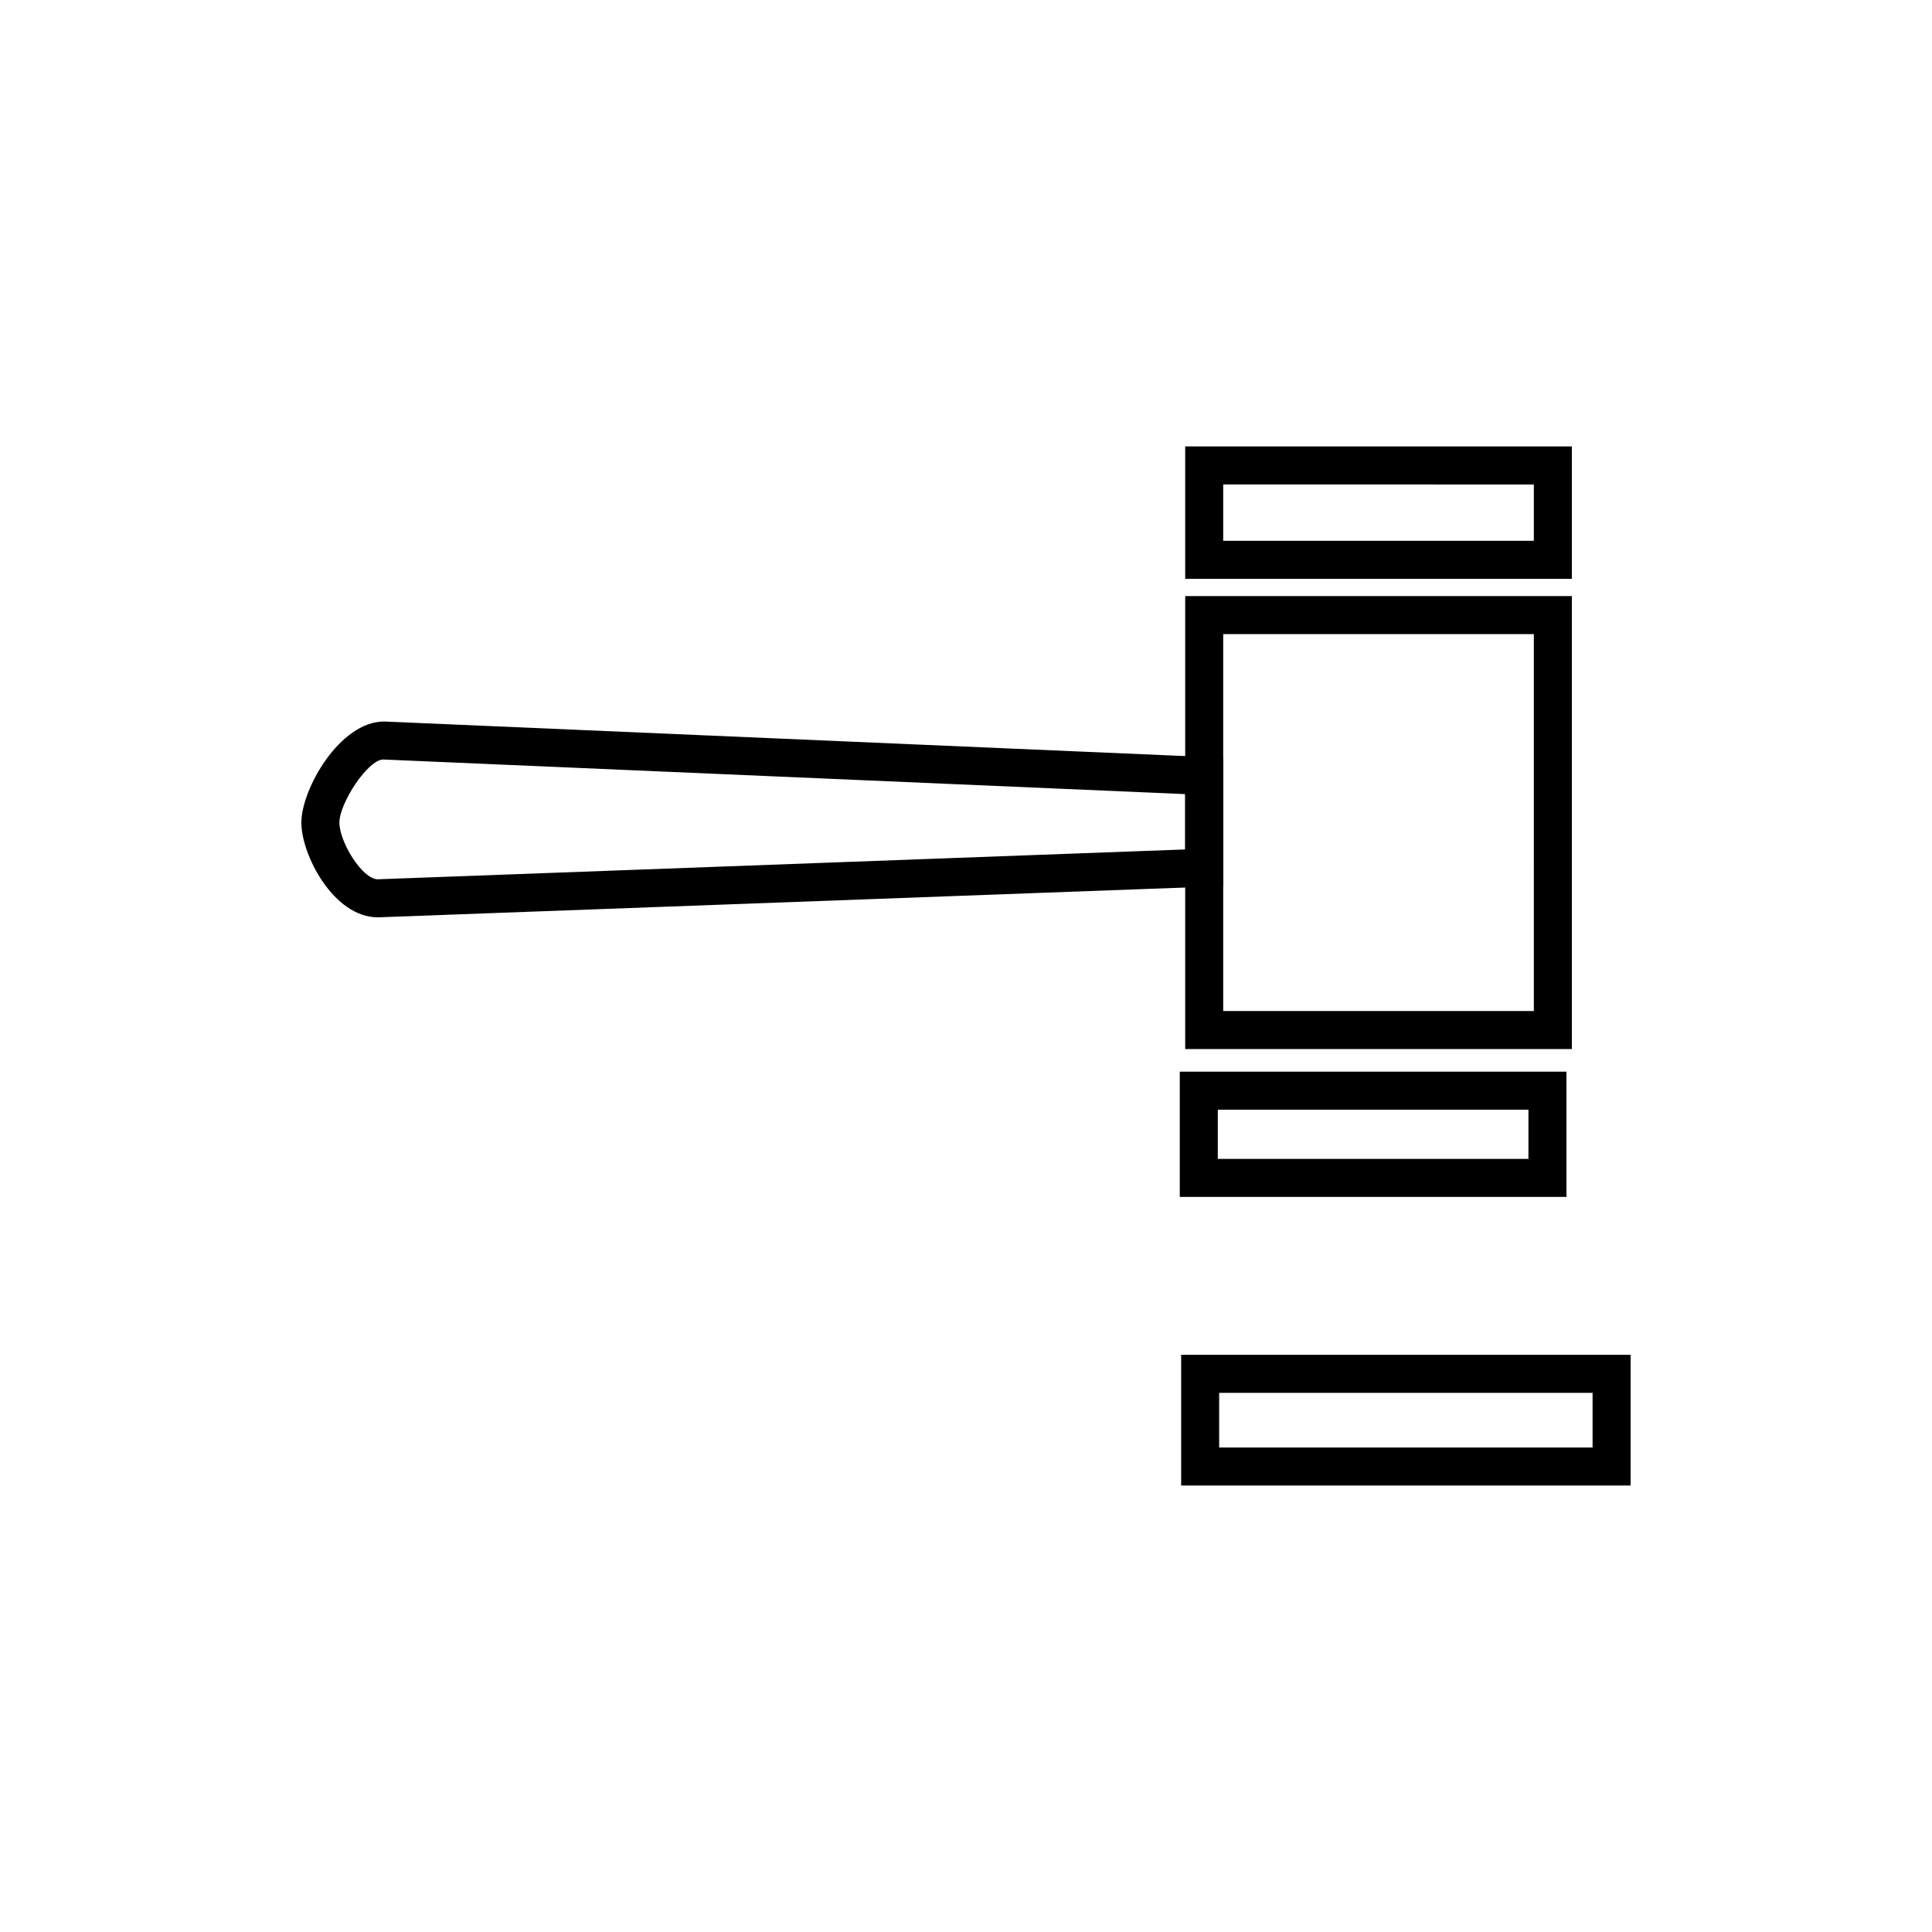 <?xml version="1.0" encoding="UTF-8"?>
<!-- Uploaded to: ICON Repo, www.svgrepo.com, Generator: ICON Repo Mixer Tools -->
<svg fill="#000000" width="800px" height="800px" version="1.1" viewBox="144 144 512 512" xmlns="http://www.w3.org/2000/svg">
 <g>
  <path d="m244.22 387.1h-0.094c-11.703 0-20.262-16.516-20.262-25.109 0-8.82 10.156-26.785 21.938-26.785l222.36 9.598v34.023zm1.367-41.824c-4.078 0.004-11.645 11.539-11.645 16.715 0 5.148 6.023 14.926 10.117 15.031l214.03-7.91v-14.664z"/>
  <path d="m560.56 422.01h-102.47v-120.04h102.47zm-92.398-10.074h82.32l0.004-99.891h-82.324z"/>
  <path d="m560.56 297.39h-102.47v-35.078h102.47zm-92.398-10.074h82.32v-14.926l-82.32-0.004z"/>
  <path d="m559.13 461.19h-102.48v-33.184h102.47zm-92.398-10.078h82.32v-13.031h-82.32z"/>
  <path d="m576.13 537.68h-119.11v-34.637h119.11zm-109.04-10.074h98.961v-14.484h-98.961z"/>
 </g>
</svg>